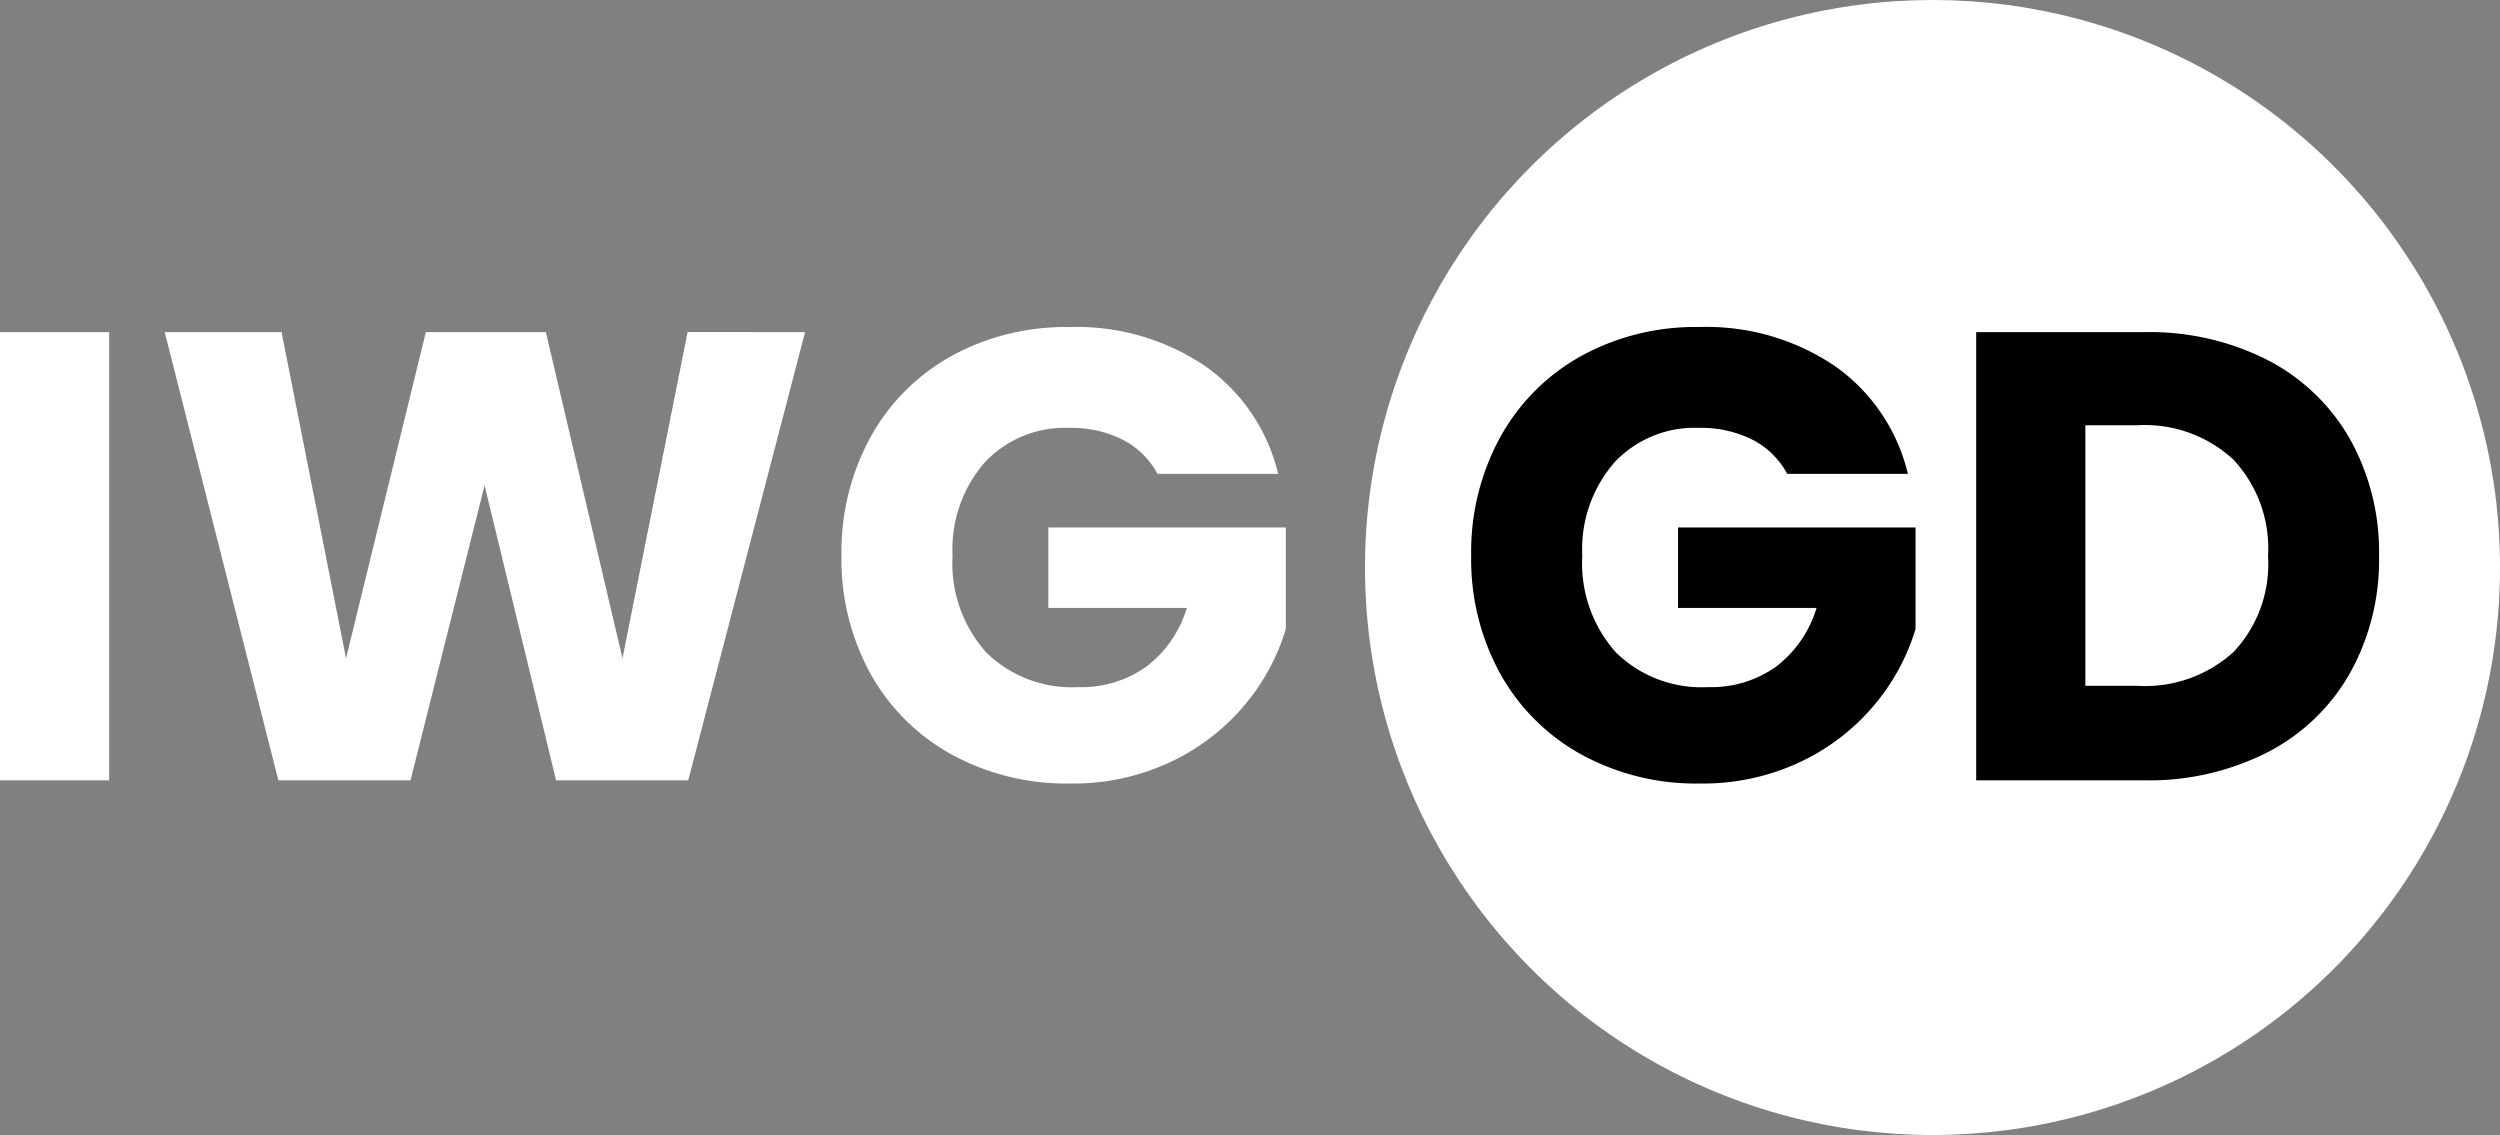 <svg xmlns="http://www.w3.org/2000/svg" width="176.21" height="80" viewBox="0 0 176.21 80">
  <rect x="0" y="0" width="176.21" height="80" fill="#808080" stroke="none"/>
  <g id="Group-white-conv" transform="translate(-92.79 -44)">
    <circle id="Ellipse_2" data-name="Ellipse 2" cx="40" cy="40" r="40" transform="translate(189 44)" fill="#fff"/>
    <path id="Path_184" data-name="Path 184" d="M10.485-31.59V0H2.79V-31.59Zm49.05,0L51.3,0H41.985l-5.04-20.79L31.725,0H22.41L14.4-31.59h8.235L27.18-8.6,32.805-31.59h8.46L46.665-8.6l4.59-22.995Zm24.84,9.99a5.755,5.755,0,0,0-2.452-2.408,8.024,8.024,0,0,0-3.757-.833,7.731,7.731,0,0,0-5.985,2.453,9.307,9.307,0,0,0-2.25,6.547,9.42,9.42,0,0,0,2.363,6.818,8.6,8.6,0,0,0,6.5,2.453,7.865,7.865,0,0,0,4.793-1.44,8.161,8.161,0,0,0,2.857-4.14H76.68v-5.67H93.42v7.155a15.094,15.094,0,0,1-2.9,5.355,15.314,15.314,0,0,1-5.2,4.005A16.065,16.065,0,0,1,78.21.225a16.831,16.831,0,0,1-8.348-2.047,14.584,14.584,0,0,1-5.715-5.693A16.7,16.7,0,0,1,62.1-15.84a16.831,16.831,0,0,1,2.047-8.348A14.584,14.584,0,0,1,69.84-29.9a16.7,16.7,0,0,1,8.325-2.047,16.173,16.173,0,0,1,9.563,2.745A12.954,12.954,0,0,1,92.88-21.6Z" transform="translate(90 99)" fill="#fff"/>
    <path id="Path_185" data-name="Path 185" d="M23.76-21.6a5.755,5.755,0,0,0-2.452-2.408,8.024,8.024,0,0,0-3.757-.833,7.731,7.731,0,0,0-5.985,2.453,9.307,9.307,0,0,0-2.25,6.547,9.42,9.42,0,0,0,2.363,6.818,8.6,8.6,0,0,0,6.5,2.453,7.865,7.865,0,0,0,4.792-1.44,8.161,8.161,0,0,0,2.858-4.14H16.065v-5.67h16.74v7.155A15.094,15.094,0,0,1,29.9-5.31a15.314,15.314,0,0,1-5.2,4.005A16.065,16.065,0,0,1,17.6.225,16.831,16.831,0,0,1,9.248-1.822,14.584,14.584,0,0,1,3.533-7.515,16.7,16.7,0,0,1,1.485-15.84a16.831,16.831,0,0,1,2.048-8.348A14.584,14.584,0,0,1,9.225-29.9,16.7,16.7,0,0,1,17.55-31.95a16.173,16.173,0,0,1,9.563,2.745A12.954,12.954,0,0,1,32.265-21.6Zm25.155-9.99a18.374,18.374,0,0,1,8.73,1.98,14.146,14.146,0,0,1,5.782,5.558A16.329,16.329,0,0,1,65.475-15.8,16.362,16.362,0,0,1,63.428-7.56a14.071,14.071,0,0,1-5.805,5.58A18.409,18.409,0,0,1,48.915,0H37.08V-31.59ZM48.42-6.66a9.287,9.287,0,0,0,6.8-2.385,9.03,9.03,0,0,0,2.43-6.75,9.186,9.186,0,0,0-2.43-6.8,9.186,9.186,0,0,0-6.8-2.43H44.775V-6.66Z" transform="translate(195 99)"/>
  </g>
</svg>
